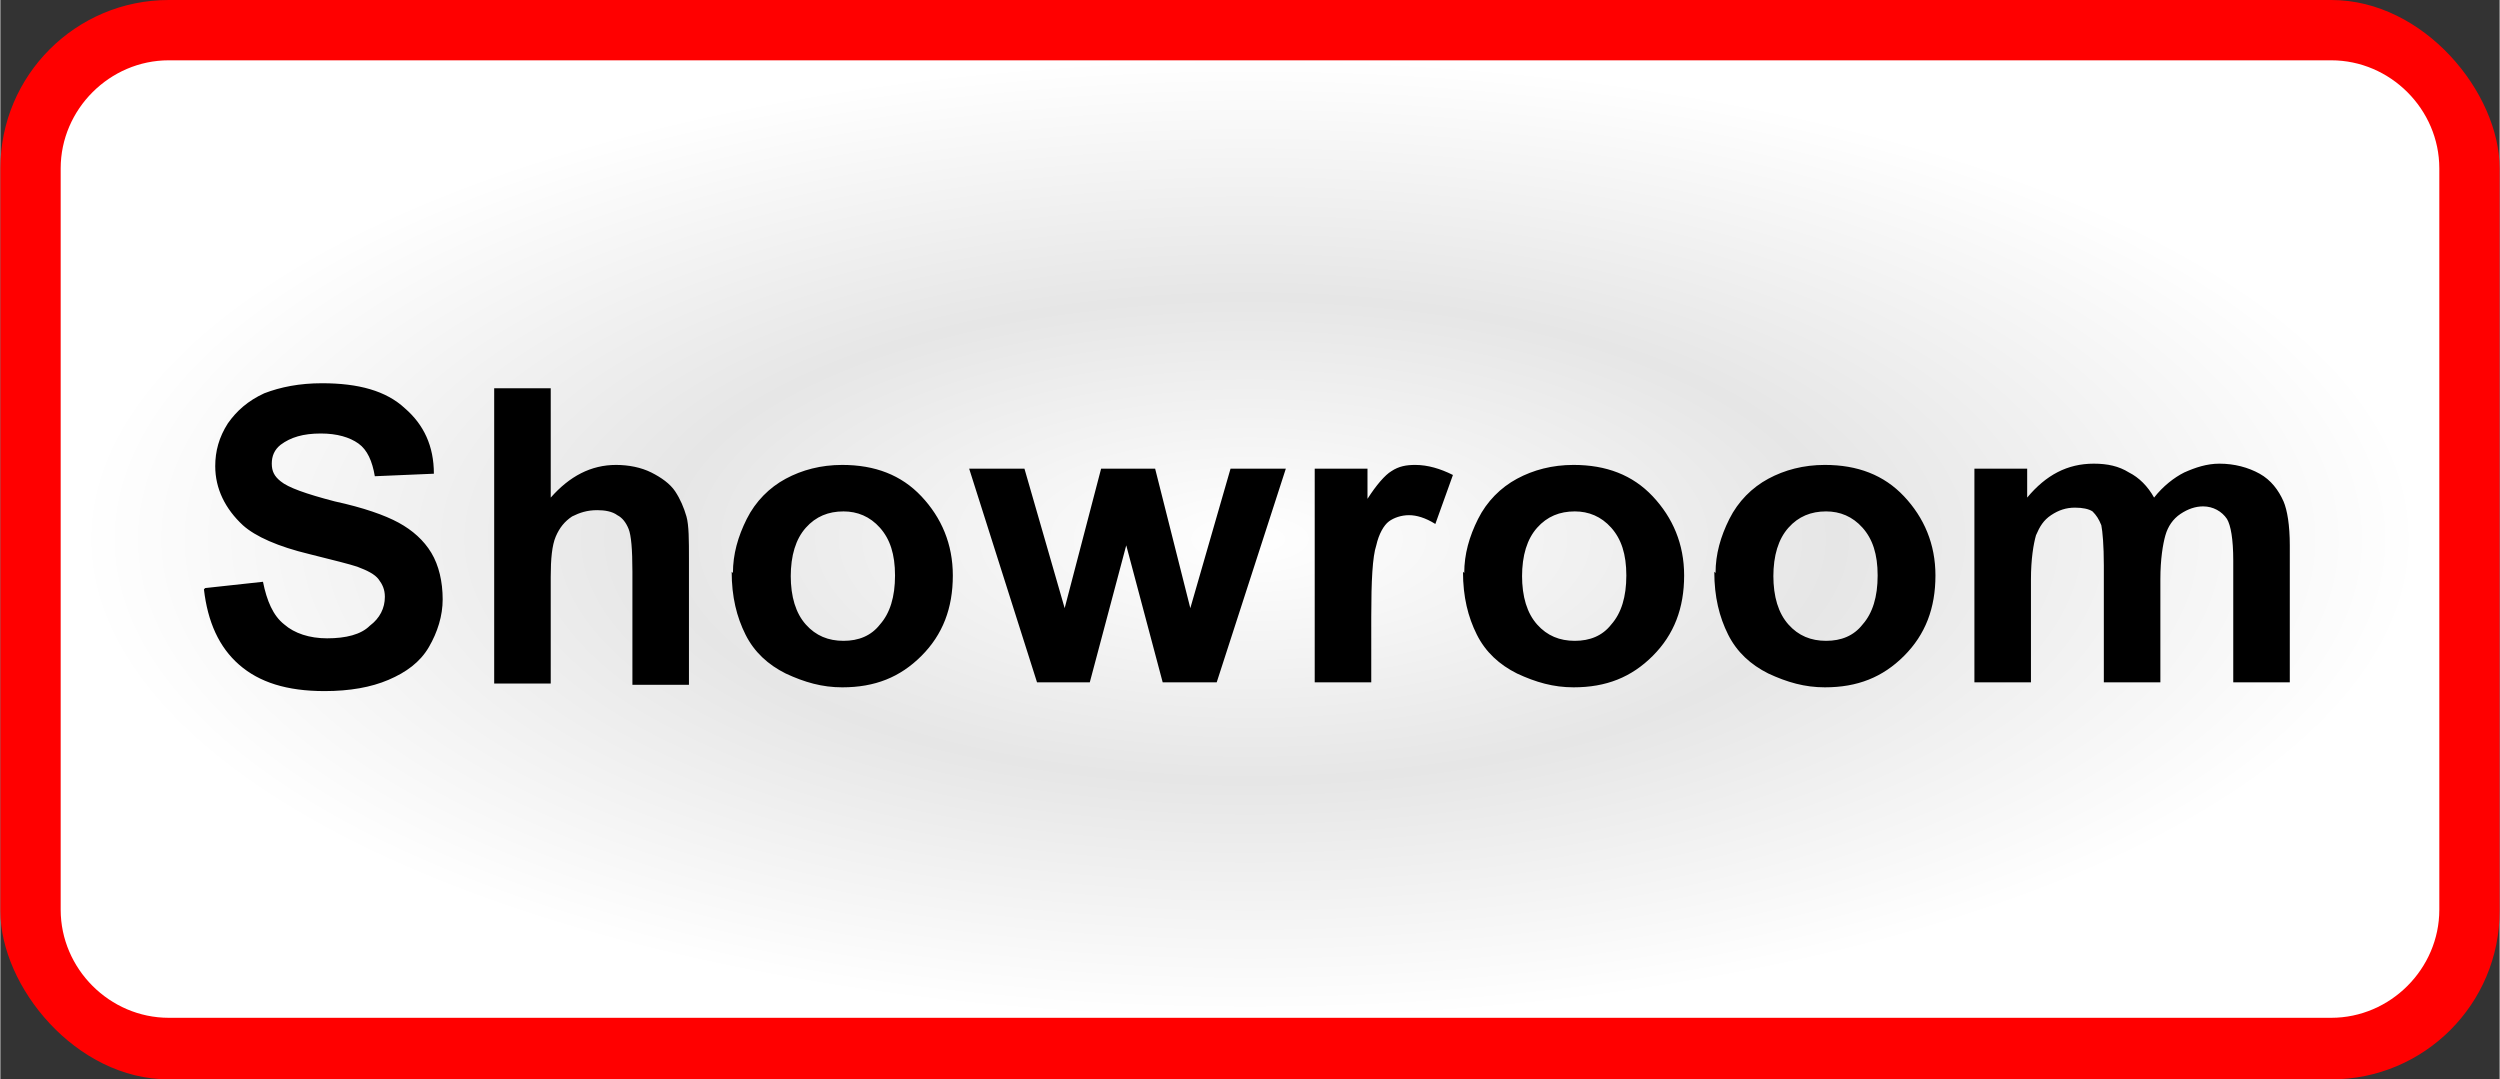<?xml version="1.0" encoding="UTF-8"?>
<!DOCTYPE svg PUBLIC "-//W3C//DTD SVG 1.1//EN" "http://www.w3.org/Graphics/SVG/1.1/DTD/svg11.dtd">
<!-- Creator: CorelDRAW X6 -->
<svg xmlns="http://www.w3.org/2000/svg" xml:space="preserve" width="2293px" height="990px" version="1.1" style="shape-rendering:geometricPrecision; text-rendering:geometricPrecision; image-rendering:optimizeQuality; fill-rule:evenodd; clip-rule:evenodd"
viewBox="0 0 1989 859"
 xmlns:xlink="http://www.w3.org/1999/xlink">
 <rect x="0" y="0" width="1989" height="859" fill="#333333" stroke="none"/>
 <defs>
  <style type="text/css">
   <![CDATA[
    .fil0 {fill:red}
    .fil2 {fill:black;fill-rule:nonzero}
    .fil1 {fill:url(#id0)}
   ]]>
  </style>
  <radialGradient id="id0" gradientUnits="objectBoundingBox" cx="50%" cy="50%" r="50%" fx="50%" fy="50%">
   <stop offset="0" style="stop-color:white"/>
   <stop offset="0.502" style="stop-color:#E6E6E6"/>
   <stop offset="1" style="stop-color:white"/>
  </radialGradient>
 </defs>
 <g id="Ebene_x0020_1">
  <rect class="fil0" width="1989" height="859" rx="134" ry="134"/>
  <path class="fil1" d="M134 48c-47,0 -86,39 -86,86l0 590c0,47 39,86 86,86l1721 0c47,0 86,-39 86,-86l0 -590c0,-47 -39,-86 -86,-86l-1721 0z"/>
  <path class="fil2" d="M163 468l46 -5c3,15 8,27 17,34 8,7 20,11 34,11 15,0 27,-3 34,-10 8,-6 12,-14 12,-23 0,-6 -2,-10 -5,-14 -3,-4 -9,-7 -17,-10 -6,-2 -18,-5 -38,-10 -25,-6 -43,-14 -53,-23 -14,-13 -22,-29 -22,-47 0,-12 3,-23 10,-34 7,-10 16,-18 29,-24 13,-5 28,-8 46,-8 29,0 51,6 66,20 15,13 23,30 23,52l-47 2c-2,-12 -6,-21 -13,-26 -7,-5 -17,-8 -30,-8 -14,0 -24,3 -32,9 -5,4 -7,9 -7,15 0,6 2,10 7,14 6,5 20,10 43,16 23,5 40,11 51,17 11,6 20,14 26,24 6,10 9,23 9,37 0,13 -4,26 -11,38 -7,12 -18,20 -32,26 -14,6 -31,9 -51,9 -30,0 -52,-7 -68,-21 -16,-14 -25,-34 -28,-60zm275 -159l0 87c15,-17 32,-26 52,-26 10,0 20,2 28,6 8,4 15,9 19,15 4,6 7,13 9,20 2,7 2,19 2,34l0 100 -45 0 0 -90c0,-18 -1,-29 -3,-34 -2,-5 -5,-9 -9,-11 -4,-3 -10,-4 -16,-4 -8,0 -14,2 -20,5 -6,4 -10,9 -13,16 -3,7 -4,18 -4,32l0 85 -45 0 0 -235 45 0zm145 147c0,-15 4,-29 11,-43 7,-14 18,-25 31,-32 13,-7 28,-11 45,-11 26,0 47,8 63,25 16,17 25,38 25,63 0,26 -8,47 -25,64 -17,17 -37,25 -63,25 -16,0 -30,-4 -45,-11 -14,-7 -25,-17 -32,-31 -7,-14 -11,-30 -11,-50zm46 2c0,17 4,30 12,39 8,9 18,13 30,13 12,0 22,-4 29,-13 8,-9 12,-22 12,-39 0,-17 -4,-29 -12,-38 -8,-9 -18,-13 -29,-13 -12,0 -22,4 -30,13 -8,9 -12,22 -12,39zm196 85l-54 -170 44 0 32 111 29 -111 43 0 28 111 32 -111 44 0 -55 170 -43 0 -29 -109 -29 109 -44 0zm266 0l-45 0 0 -170 42 0 0 24c7,-11 14,-19 19,-22 6,-4 12,-5 19,-5 10,0 20,3 30,8l-14 39c-8,-5 -15,-7 -21,-7 -6,0 -12,2 -16,5 -4,3 -8,10 -10,19 -3,9 -4,28 -4,57l0 52zm74 -87c0,-15 4,-29 11,-43 7,-14 18,-25 31,-32 13,-7 28,-11 45,-11 26,0 47,8 63,25 16,17 25,38 25,63 0,26 -8,47 -25,64 -17,17 -37,25 -63,25 -16,0 -30,-4 -45,-11 -14,-7 -25,-17 -32,-31 -7,-14 -11,-30 -11,-50zm46 2c0,17 4,30 12,39 8,9 18,13 30,13 12,0 22,-4 29,-13 8,-9 12,-22 12,-39 0,-17 -4,-29 -12,-38 -8,-9 -18,-13 -29,-13 -12,0 -22,4 -30,13 -8,9 -12,22 -12,39zm154 -2c0,-15 4,-29 11,-43 7,-14 18,-25 31,-32 13,-7 28,-11 45,-11 26,0 47,8 63,25 16,17 25,38 25,63 0,26 -8,47 -25,64 -17,17 -37,25 -63,25 -16,0 -30,-4 -45,-11 -14,-7 -25,-17 -32,-31 -7,-14 -11,-30 -11,-50zm46 2c0,17 4,30 12,39 8,9 18,13 30,13 12,0 22,-4 29,-13 8,-9 12,-22 12,-39 0,-17 -4,-29 -12,-38 -8,-9 -18,-13 -29,-13 -12,0 -22,4 -30,13 -8,9 -12,22 -12,39zm161 -85l41 0 0 23c15,-18 32,-27 53,-27 11,0 20,2 28,7 8,4 15,11 20,20 7,-9 16,-16 24,-20 9,-4 18,-7 28,-7 12,0 23,3 32,8 9,5 15,13 19,22 3,7 5,19 5,35l0 109 -45 0 0 -97c0,-17 -2,-28 -5,-33 -4,-6 -11,-10 -19,-10 -6,0 -12,2 -18,6 -6,4 -10,10 -12,17 -2,7 -4,19 -4,35l0 82 -45 0 0 -93c0,-16 -1,-27 -2,-32 -2,-5 -4,-8 -7,-11 -3,-2 -8,-3 -14,-3 -7,0 -13,2 -19,6 -6,4 -9,9 -12,16 -2,7 -4,19 -4,35l0 82 -45 0 0 -170z"/>
 </g>
</svg>
